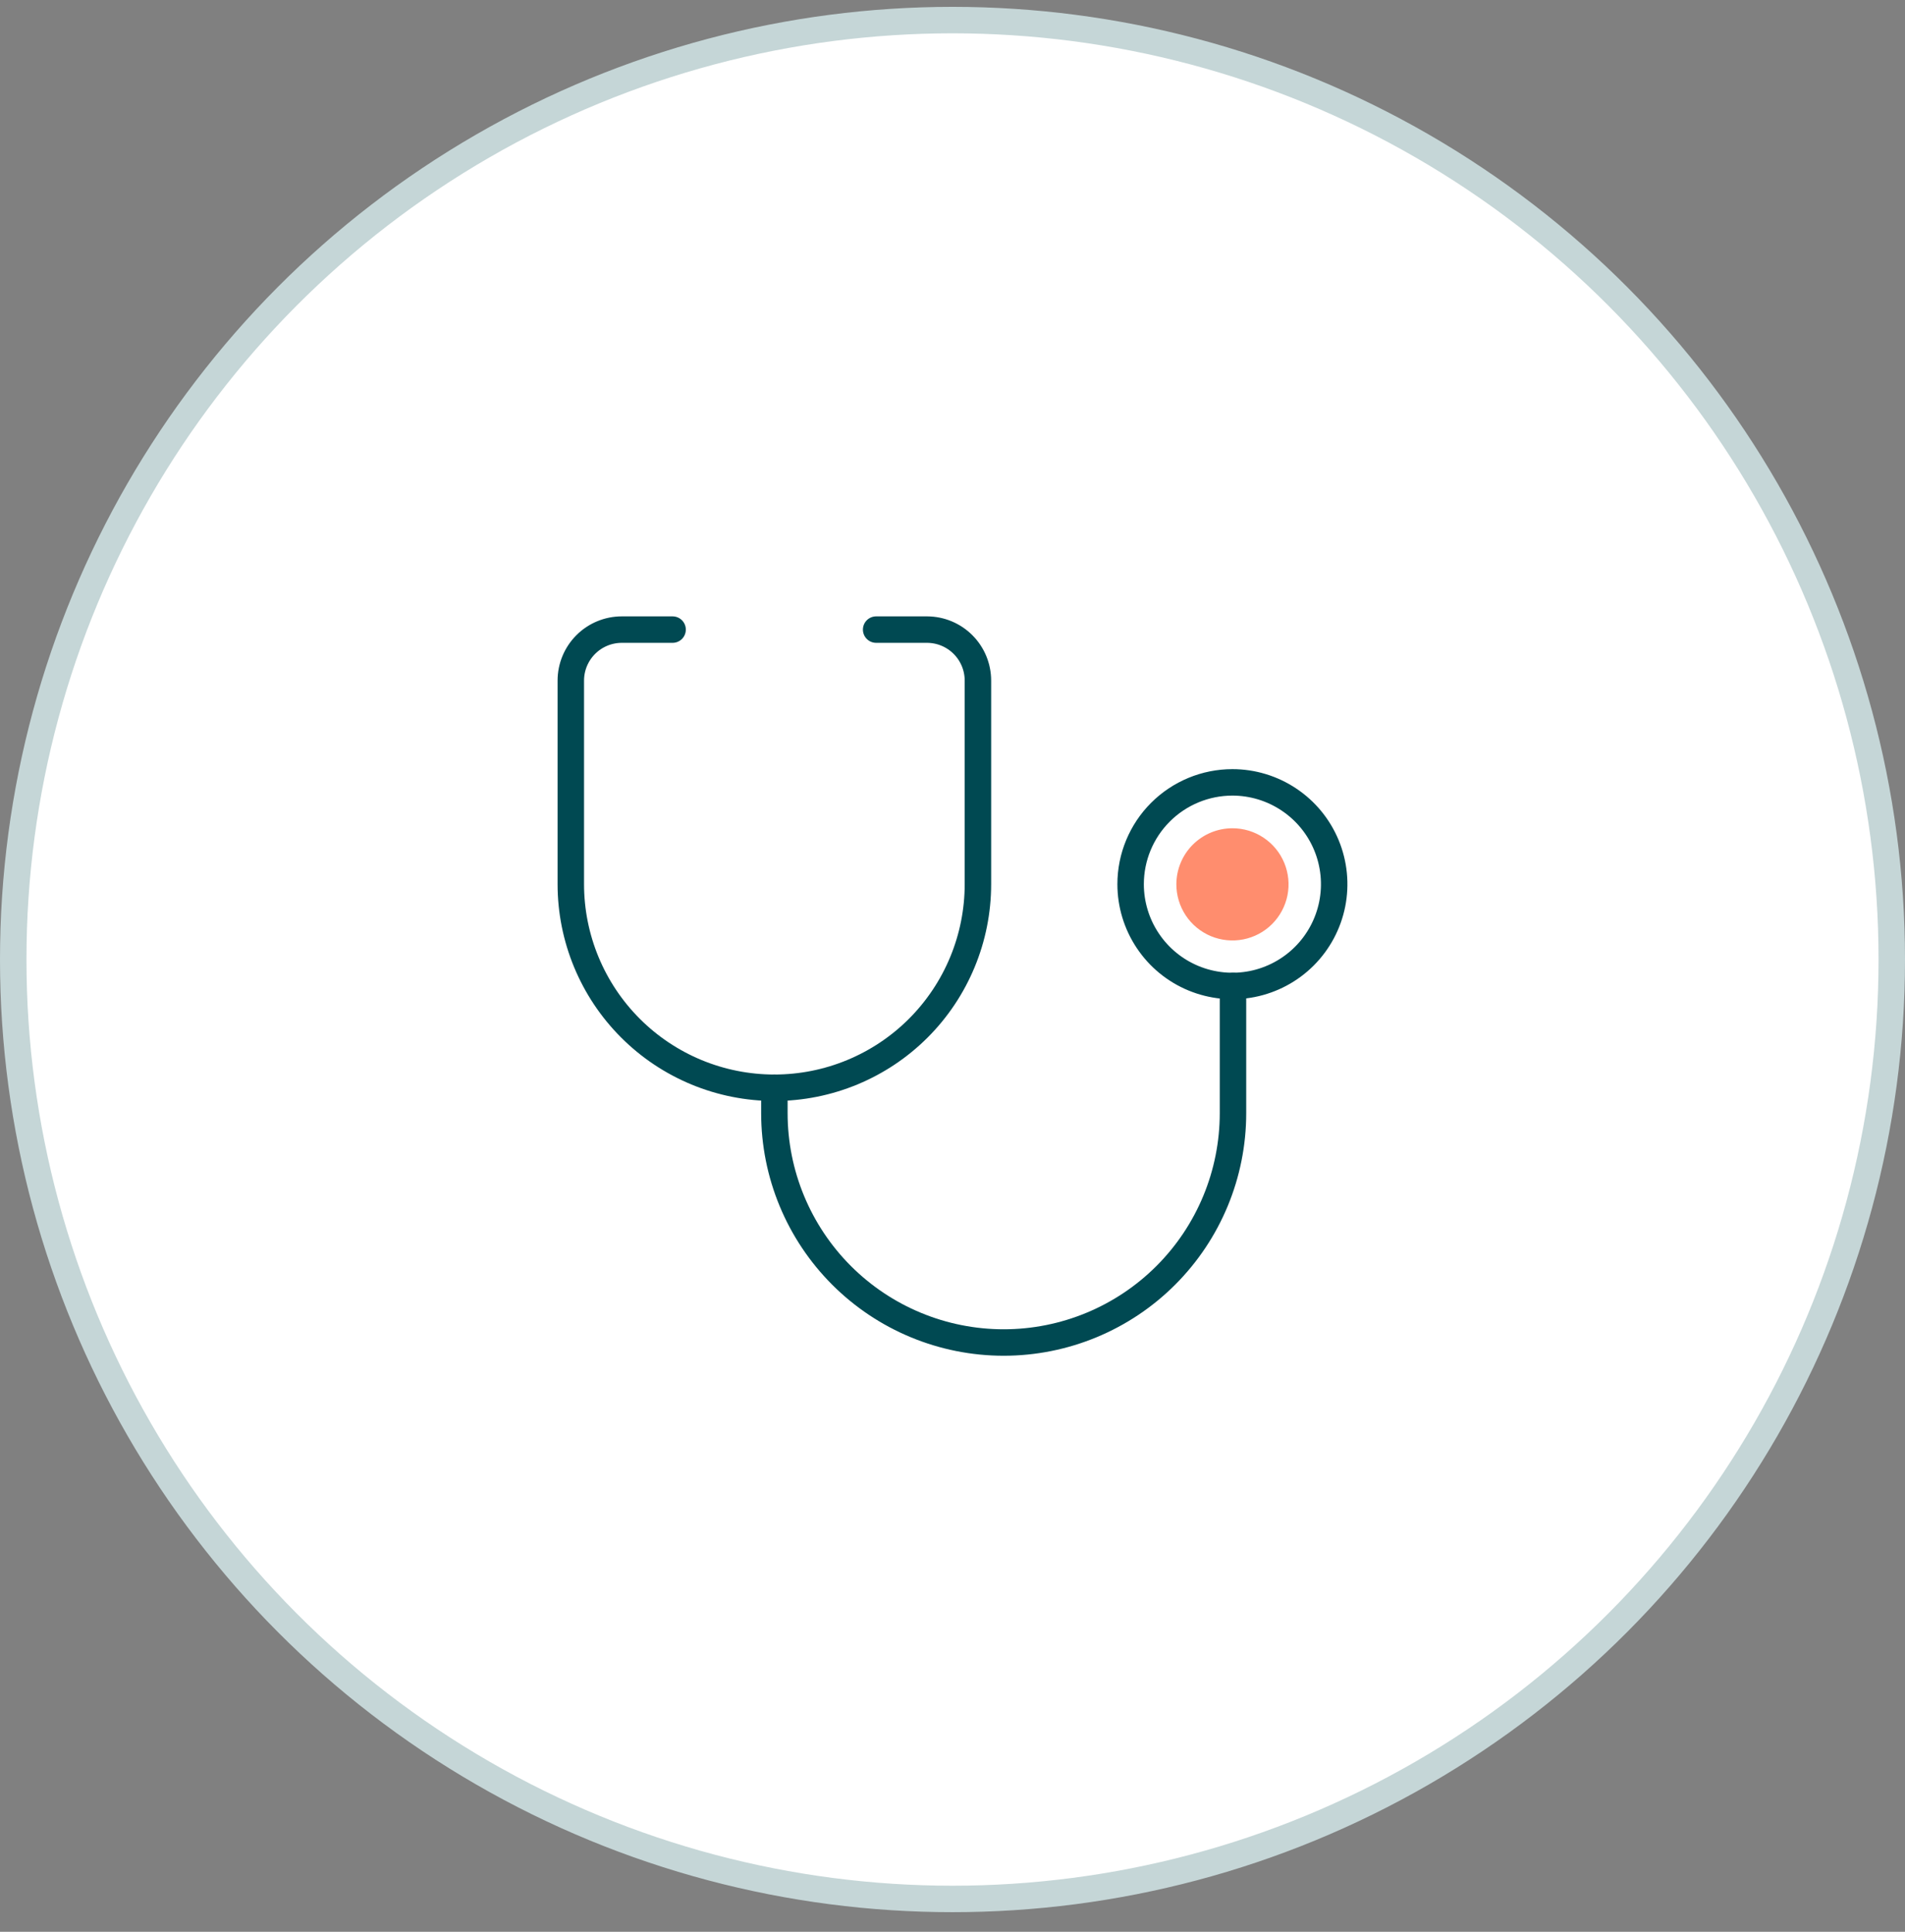 <svg width="72" height="73" viewBox="0 0 72 73" fill="none" xmlns="http://www.w3.org/2000/svg">
<rect x="0" y="0" width="72" height="73" fill="#808080" stroke="none"/>
<circle cx="36" cy="36.259" r="35.5" fill="white" stroke="#C5D6D7"/>
<path d="M33.114 23.792H35.041C35.551 23.794 36.039 23.997 36.399 24.359C36.759 24.72 36.961 25.209 36.961 25.719V33.412C36.961 35.452 36.15 37.409 34.708 38.852C33.265 40.295 31.308 41.105 29.268 41.105C27.227 41.105 25.27 40.295 23.828 38.852C22.385 37.409 21.574 35.452 21.574 33.412V25.719C21.574 25.208 21.777 24.718 22.139 24.356C22.5 23.995 22.99 23.792 23.501 23.792H25.421" stroke="#004952" stroke-linecap="round" stroke-linejoin="round"/>
<path d="M42.732 33.412C42.732 34.173 42.958 34.917 43.381 35.549C43.803 36.182 44.404 36.675 45.107 36.966C45.81 37.257 46.583 37.333 47.33 37.185C48.076 37.036 48.761 36.67 49.299 36.132C49.837 35.594 50.203 34.909 50.352 34.163C50.5 33.416 50.424 32.643 50.133 31.94C49.842 31.237 49.349 30.636 48.716 30.214C48.084 29.791 47.34 29.565 46.579 29.565C45.559 29.565 44.581 29.971 43.859 30.692C43.138 31.413 42.732 32.392 42.732 33.412V33.412Z" stroke="#004952" stroke-linecap="round" stroke-linejoin="round"/>
<path d="M29.268 41.105V42.066C29.268 44.364 30.181 46.568 31.806 48.194C33.431 49.819 35.636 50.732 37.934 50.732C40.233 50.732 42.437 49.819 44.062 48.194C45.688 46.568 46.601 44.364 46.601 42.066V37.259" stroke="#004952" stroke-linecap="round" stroke-linejoin="round"/>
<path d="M44.461 33.412C44.46 33.832 44.583 34.242 44.815 34.592C45.047 34.941 45.378 35.214 45.765 35.376C46.152 35.537 46.579 35.58 46.99 35.499C47.402 35.418 47.781 35.217 48.078 34.92C48.375 34.624 48.577 34.246 48.66 33.835C48.742 33.423 48.7 32.997 48.54 32.609C48.38 32.221 48.108 31.89 47.759 31.657C47.411 31.423 47.001 31.299 46.581 31.299C46.02 31.299 45.482 31.521 45.084 31.917C44.687 32.313 44.463 32.851 44.461 33.412Z" fill="#FF8D6E"/>
</svg>
